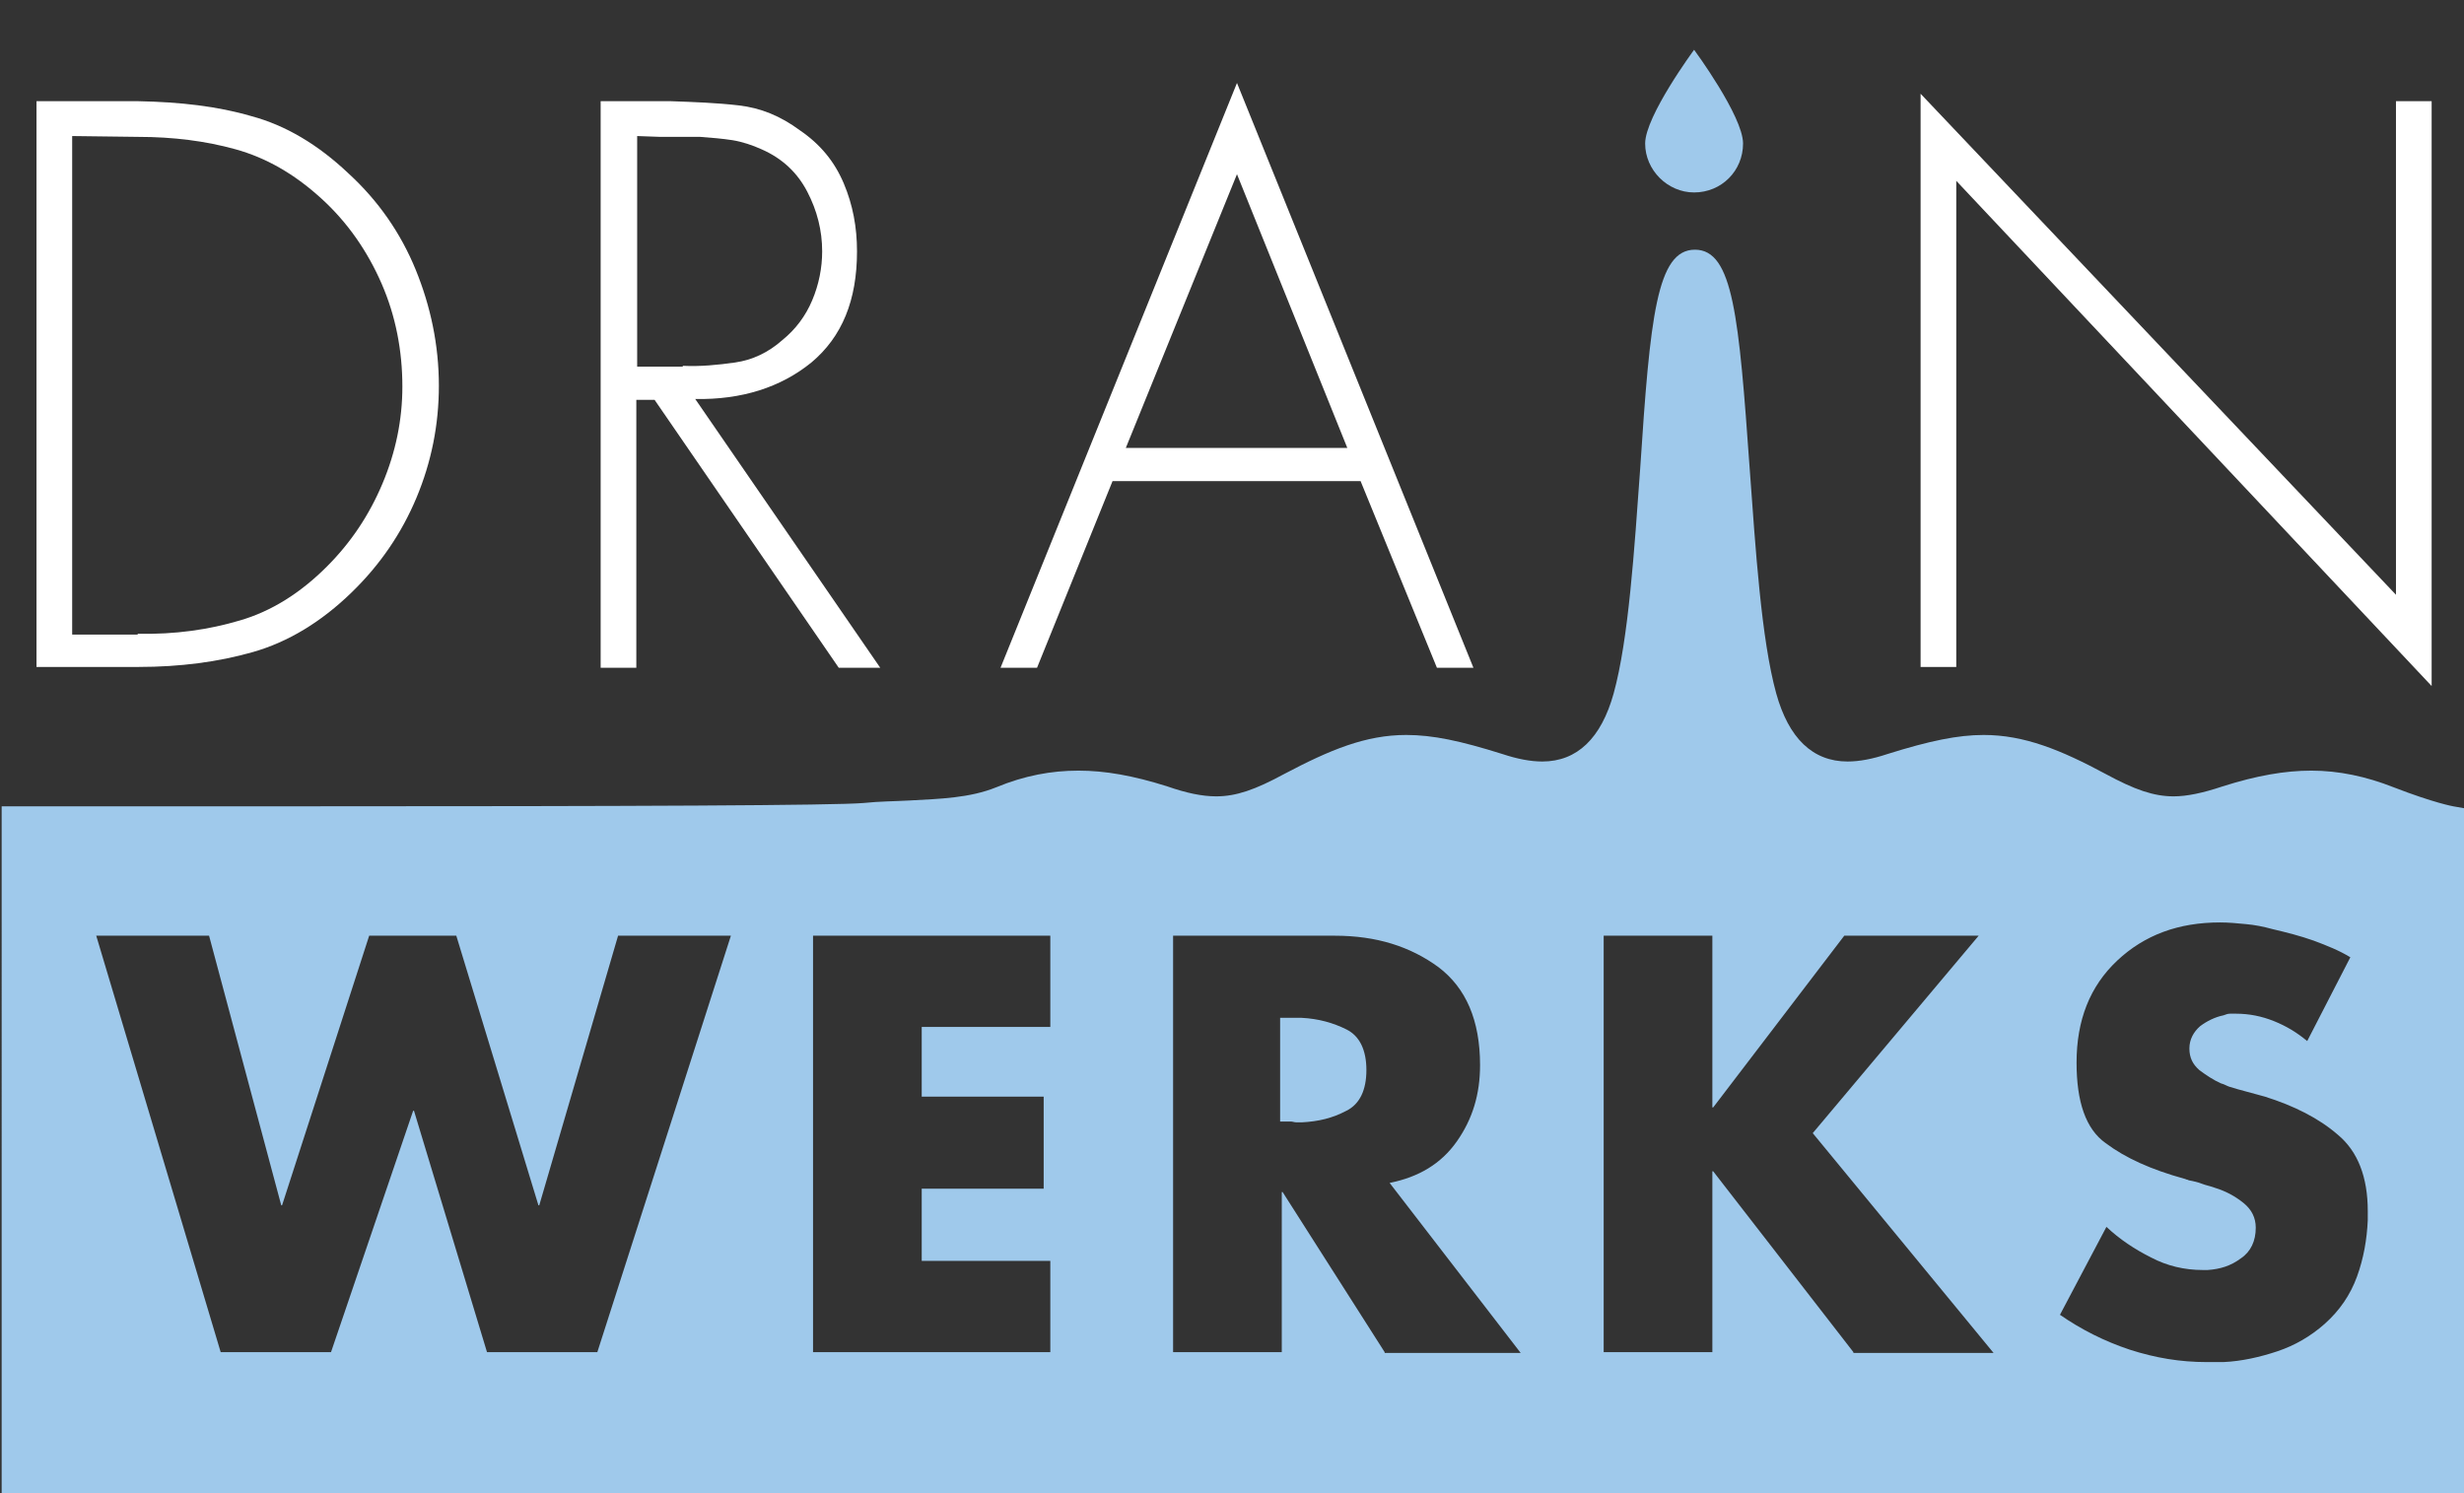 <?xml version="1.0" encoding="UTF-8"?> <svg xmlns="http://www.w3.org/2000/svg" xmlns:xlink="http://www.w3.org/1999/xlink" version="1.1" id="Layer_1" x="0px" y="0px" viewBox="0 0 297 180" style="enable-background:new 0 0 297 180;" xml:space="preserve"><rect x="0" y="0" width="297" height="180" fill="#333333" stroke="none"/> <style type="text/css"> .st0{fill:#9FC9EB;} .st1{fill:#FFFFFF;} </style> <g> <path class="st0" d="M198.3,17.3c0-3.3,5.9-11.3,5.9-11.3s5.9,8,5.9,11.3c0,3.3-2.6,5.9-5.9,5.9C201,23.2,198.3,20.5,198.3,17.3z"></path> <path class="st1" d="M4.4,12.2h12.3c5,0.1,9.5,0.6,13.6,1.8c4.1,1.1,8,3.4,11.7,6.9c3.6,3.3,6.3,7.2,8.1,11.6 c1.8,4.4,2.8,9.1,2.8,14c0,4.7-0.9,9.2-2.7,13.5c-1.8,4.3-4.4,8.1-7.8,11.4c-3.7,3.6-7.7,6-11.9,7.2c-4.2,1.2-8.8,1.8-13.8,1.8H4.4 V12.2z M16.6,76.4c4.5,0.1,8.6-0.5,12.3-1.6c3.8-1.1,7.3-3.3,10.5-6.5c2.9-2.9,5.1-6.2,6.7-10c1.6-3.8,2.4-7.7,2.4-11.7 c0-4.3-0.8-8.5-2.5-12.4c-1.7-3.9-4.1-7.4-7.3-10.3c-3.3-3-6.7-4.9-10.3-5.9c-3.6-1-7.5-1.5-11.8-1.5l-7.9-0.1v60.1H16.6z"></path> <path class="st1" d="M106.1,80.5h-5L78.9,48.2h-2.2v32.3h-4.3V12.2h8.5c2.8,0.1,5.5,0.2,8.1,0.5c2.7,0.3,5.1,1.3,7.4,3 c2.5,1.7,4.2,3.8,5.3,6.4c1.1,2.6,1.6,5.3,1.6,8.2c0,5.9-1.8,10.3-5.5,13.4c-3.7,3-8.4,4.5-14,4.4L106.1,80.5z M82.3,44.1 c2.1,0.1,4.2-0.1,6.3-0.4c2.1-0.3,4-1.2,5.7-2.7c1.6-1.3,2.8-2.9,3.6-4.8c0.8-1.9,1.2-3.9,1.2-5.9c0-2.5-0.6-4.9-1.8-7.2 c-1.2-2.3-3-4-5.5-5.1c-1.1-0.5-2.3-0.9-3.5-1.1c-1.3-0.2-2.6-0.3-3.9-0.4c-0.6,0-1.2,0-1.9,0c-0.6,0-1.3,0-1.9,0 c-0.2,0-0.4,0-0.5,0c-0.2,0-0.4,0-0.5,0l-2.8-0.1v27.8H82.3z"></path> <path class="st1" d="M134.1,58L125,80.5h-4.4L149.1,10l28.5,70.5h-4.4L164,58H134.1z M149.1,21L135.7,54h26.7L149.1,21z"></path> <path class="st1" d="M293.1,82.7l-57.3-60.9v58.6h-4.3V11.3l57.3,60.4V12.2h4.3V82.7z"></path> <g> <path class="st0" d="M162.3,124.1c-1.6-0.8-3.4-1.3-5.4-1.4c-0.2,0-0.4,0-0.6,0c-0.2,0-0.4,0-0.7,0h-1.3v12.5h1.3 c0.2,0,0.4,0.1,0.7,0.1c0.2,0,0.4,0,0.6,0c2-0.1,3.7-0.5,5.4-1.4c1.6-0.8,2.4-2.5,2.4-4.9C164.7,126.6,163.9,124.9,162.3,124.1z"></path> <path class="st0" d="M297.4,97.5l-1.7-0.3c0,0-2.3-0.4-7.2-2.3c-3.3-1.3-6.6-2-9.9-2c-3.2,0-6.6,0.6-10.7,1.9l0,0 c-2.4,0.8-4.3,1.2-5.9,1.2c-2.4,0-4.7-0.8-8.2-2.7c-5.4-2.9-9.8-4.7-14.7-4.7c-3.1,0-6.5,0.7-11.6,2.3c-1.8,0.6-3.4,0.9-4.8,0.9 c-4.2,0-7.1-2.8-8.6-8.2c-1.8-6.5-2.5-17.5-3.2-27.1c-1.3-18.3-2-26.4-6.6-26.4c-4.6,0-5.4,8.1-6.6,26.4 c-0.7,9.7-1.4,20.6-3.2,27.1c-1.5,5.4-4.4,8.2-8.6,8.2c-1.4,0-3-0.3-4.8-0.9c-5.1-1.6-8.4-2.3-11.6-2.3c-4.9,0-9.2,1.8-14.7,4.7 c-3.5,1.9-5.8,2.7-8.2,2.7c-1.7,0-3.6-0.4-5.9-1.2l0,0c-4.1-1.3-7.5-1.9-10.7-1.9c-3.3,0-6.5,0.6-9.9,2c-3.2,1.3-6.8,1.4-10.5,1.6 c-1.8,0.1-3.6,0.1-5.5,0.3c-3.4,0.3-27.6,0.4-68.1,0.4c-18.4,0-33.6,0-33.8,0l-2,0V181h297.2V99.2L297.4,97.5z M72,163H58.7 l-8.8-29.1h-0.1L39.9,163H26.6l-15-50.2h13.6l8.7,32.5h0.1l10.5-32.5H55l9.9,32.5H65l9.5-32.5h13.6L72,163z M126.6,123.8h-15.5 v8.4h14.7v11.1h-14.7v8.7h15.5V163H98v-50.2h28.6V123.8z M166.9,163l-12.3-19.3h-0.1V163h-13.1v-50.2h19.5c5,0,9.1,1.3,12.5,3.8 c3.3,2.5,5,6.4,5,11.8c0,3.5-0.9,6.5-2.8,9.2c-1.9,2.7-4.6,4.3-8.1,5l15.8,20.5H166.9z M223.4,163l-16.9-21.8h-0.1V163h-13.1 v-50.2h13.1v20.7h0.1l15.8-20.7h16.2l-20,23.8l21.8,26.5H223.4z M285.4,146.6c0,0.2,0,0.4,0,0.5c-0.1,2.3-0.5,4.6-1.3,6.8 c-0.8,2.2-2.1,4.1-3.9,5.7c-1.7,1.5-3.6,2.6-5.7,3.3c-2.1,0.7-4.3,1.2-6.5,1.3c-0.4,0-0.7,0-1,0c-0.3,0-0.7,0-1,0 c-3.2,0-6.2-0.5-9.3-1.5c-3-1-5.8-2.4-8.4-4.2l5.6-10.6c1.6,1.5,3.4,2.7,5.4,3.7c1.9,1,4,1.5,6.2,1.5c0.1,0,0.2,0,0.3,0 c0.1,0,0.2,0,0.3,0c1.5-0.1,2.8-0.5,4-1.4c1.2-0.8,1.8-2.1,1.8-3.7c0-1.2-0.5-2.2-1.5-3c-1-0.8-2.1-1.4-3.4-1.8 c-0.5-0.2-1.1-0.3-1.6-0.5c-0.5-0.2-1-0.3-1.5-0.4c-0.1,0-0.2-0.1-0.3-0.1c-0.1,0-0.2-0.1-0.3-0.1c-4-1.1-7.1-2.5-9.5-4.3 c-2.4-1.7-3.5-5-3.5-9.7c0-5.1,1.6-9.2,4.9-12.3c3.3-3.1,7.4-4.6,12.4-4.6c1,0,2.1,0.1,3.1,0.2c1.1,0.1,2.1,0.3,3.2,0.6 c1.7,0.4,3.3,0.8,5,1.4c1.6,0.6,3.1,1.2,4.4,2l0-0.1v0.1c0,0,0,0,0,0l-5.2,10.1c-1.2-1-2.5-1.8-4-2.4c-1.5-0.6-3-0.9-4.6-0.9 c-0.2,0-0.5,0-0.7,0c-0.3,0-0.5,0.1-0.8,0.2c-1,0.2-2,0.7-2.8,1.3c-0.8,0.7-1.3,1.6-1.3,2.7c0,1.1,0.4,1.9,1.2,2.6 c0.8,0.6,1.7,1.2,2.6,1.6c0.4,0.1,0.7,0.3,1,0.4c0.3,0.1,0.7,0.2,1,0.3l3.3,0.9c3.5,1.1,6.5,2.6,8.8,4.6c2.4,2,3.6,5.1,3.6,9.2 C285.4,146.3,285.4,146.5,285.4,146.6z"></path> </g> </g> </svg> 